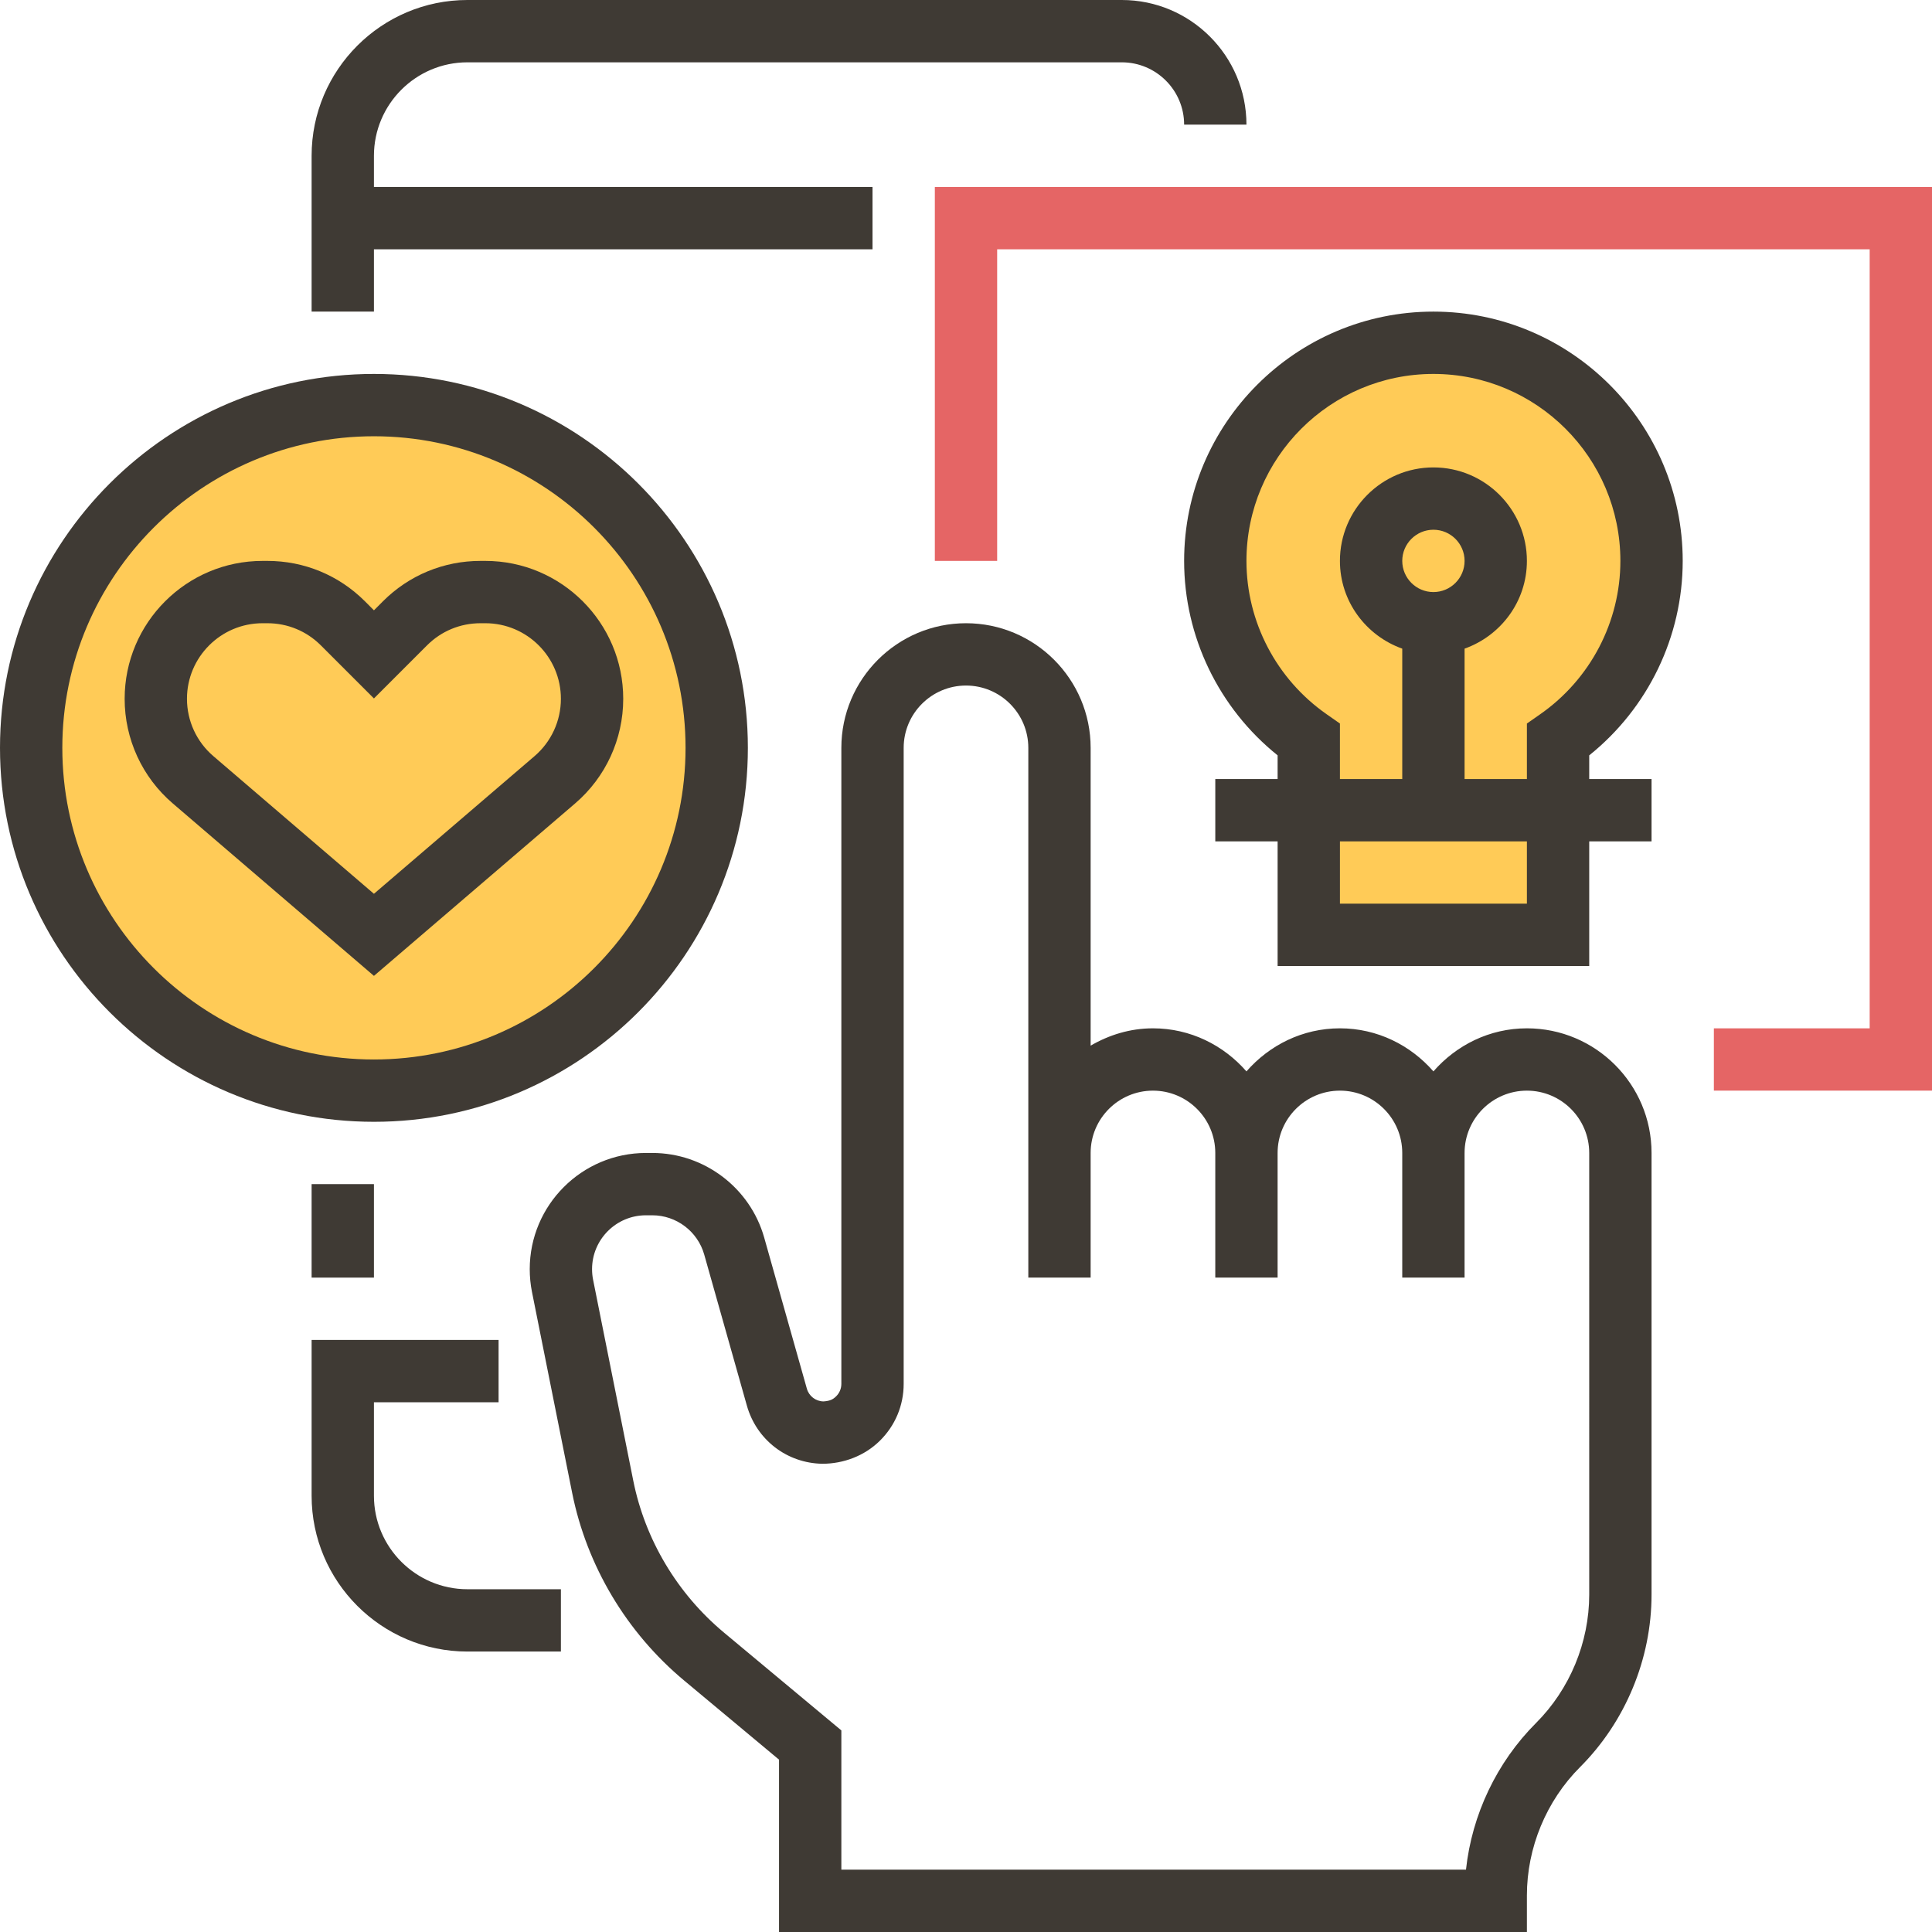 <svg enable-background="new 0 0 496 496" viewBox="0 0 496 496" xmlns="http://www.w3.org/2000/svg"><circle cx="96" cy="192" fill="#ffcb57" r="88"/><path d="m496 280h-56v-16h40v-200h-224v80h-16v-96h256z" fill="#e56565"/><path d="m336 189.92c-14.496-10.12-24-26.896-24-45.92 0-30.928 25.072-56 56-56s56 25.072 56 56c0 19.024-9.504 35.8-24 45.92v50.08h-64z" fill="#ffcb57"/><g fill="#3f3a34"><path d="m96 64h128v-16h-128v-8c0-13.232 10.768-24 24-24h168c8.824 0 16 7.176 16 16h16c0-17.648-14.352-32-32-32h-168c-22.056 0-40 17.944-40 40v40h16z"/><path d="m96 384v-24h32v-16h-48v40c0 22.056 17.944 40 40 40h24v-16h-24c-13.232 0-24-10.768-24-24z"/><path d="m147.632 206.28c7.864-6.736 12.368-16.528 12.368-26.88 0-19.52-15.88-35.4-35.4-35.4h-1.248c-9.456 0-18.344 3.68-25.032 10.36l-2.32 2.328-2.32-2.328c-6.688-6.68-15.576-10.36-25.032-10.36h-1.248c-19.52 0-35.4 15.88-35.4 35.4 0 10.352 4.504 20.152 12.368 26.872l51.632 44.264zm-99.632-26.88c0-10.696 8.704-19.4 19.4-19.4h1.248c5.176 0 10.056 2.016 13.72 5.68l13.632 13.632 13.632-13.632c3.664-3.664 8.536-5.68 13.72-5.68h1.248c10.696 0 19.4 8.704 19.4 19.4 0 5.672-2.472 11.04-6.776 14.728l-41.224 35.336-41.224-35.344c-4.304-3.68-6.776-9.048-6.776-14.72z"/><path d="m192 192c0-52.936-43.064-96-96-96s-96 43.064-96 96 43.064 96 96 96 96-43.064 96-96zm-176 0c0-44.112 35.888-80 80-80s80 35.888 80 80-35.888 80-80 80-80-35.888-80-80z"/><path d="m408 193.92c15.104-12.12 24-30.48 24-49.92 0-35.288-28.712-64-64-64s-64 28.712-64 64c0 19.44 8.896 37.8 24 49.92v6.08h-16v16h16v32h80v-32h16v-16h-16zm-67.424-10.56c-12.88-9-20.576-23.712-20.576-39.36 0-26.472 21.528-48 48-48s48 21.528 48 48c0 15.648-7.696 30.36-20.576 39.36l-3.424 2.392v14.248h-16v-33.472c9.288-3.312 16-12.112 16-22.528 0-13.232-10.768-24-24-24s-24 10.768-24 24c0 10.416 6.712 19.216 16 22.528v33.472h-16v-14.248zm19.424-39.36c0-4.408 3.584-8 8-8s8 3.592 8 8-3.584 8-8 8-8-3.592-8-8zm32 88h-48v-16h48z"/><path d="m392 264c-9.608 0-18.128 4.336-24 11.056-5.872-6.72-14.392-11.056-24-11.056s-18.128 4.336-24 11.056c-5.872-6.72-14.392-11.056-24-11.056-5.856 0-11.272 1.696-16 4.448v-76.448c0-17.648-14.352-32-32-32s-32 14.352-32 32v163.272c0 1.216-.48 2.368-1.352 3.216-.864.848-1.632 1.176-3.24 1.296-2-.032-3.72-1.352-4.264-3.28l-10.952-38.784c-3.616-12.792-15.416-21.72-28.712-21.72h-1.64c-16.456 0-29.84 13.384-29.84 29.832 0 1.968.192 3.936.576 5.848l10.312 51.568c3.76 18.752 13.968 35.864 28.744 48.184l24.368 20.32v44.248h192v-9.376c0-12.272 4.976-24.288 13.656-32.968 11.656-11.656 18.344-27.8 18.344-44.28v-113.376c0-17.648-14.352-32-32-32zm16 145.376c0 12.272-4.976 24.288-13.656 32.968-10.088 10.088-16.456 23.528-17.984 37.656h-160.36v-35.752l-30.12-25.104c-11.984-9.984-20.264-23.848-23.304-39.032l-10.312-51.568c-.176-.888-.264-1.792-.264-2.712 0-7.632 6.2-13.832 13.832-13.832h1.64c6.168 0 11.64 4.144 13.32 10.072l10.952 38.784c2.48 8.784 10.264 14.784 19.392 14.936 5.392-.008 10.776-2 14.728-5.888 3.96-3.888 6.136-9.08 6.136-14.632v-163.272c0-8.824 7.176-16 16-16s16 7.176 16 16v104 16 16h16v-16-16c0-8.824 7.176-16 16-16s16 7.176 16 16v32h16v-32c0-8.824 7.176-16 16-16s16 7.176 16 16v16 16h16v-16-16c0-8.824 7.176-16 16-16s16 7.176 16 16z"/><path d="m80 304h16v24h-16z"/></g></svg>
